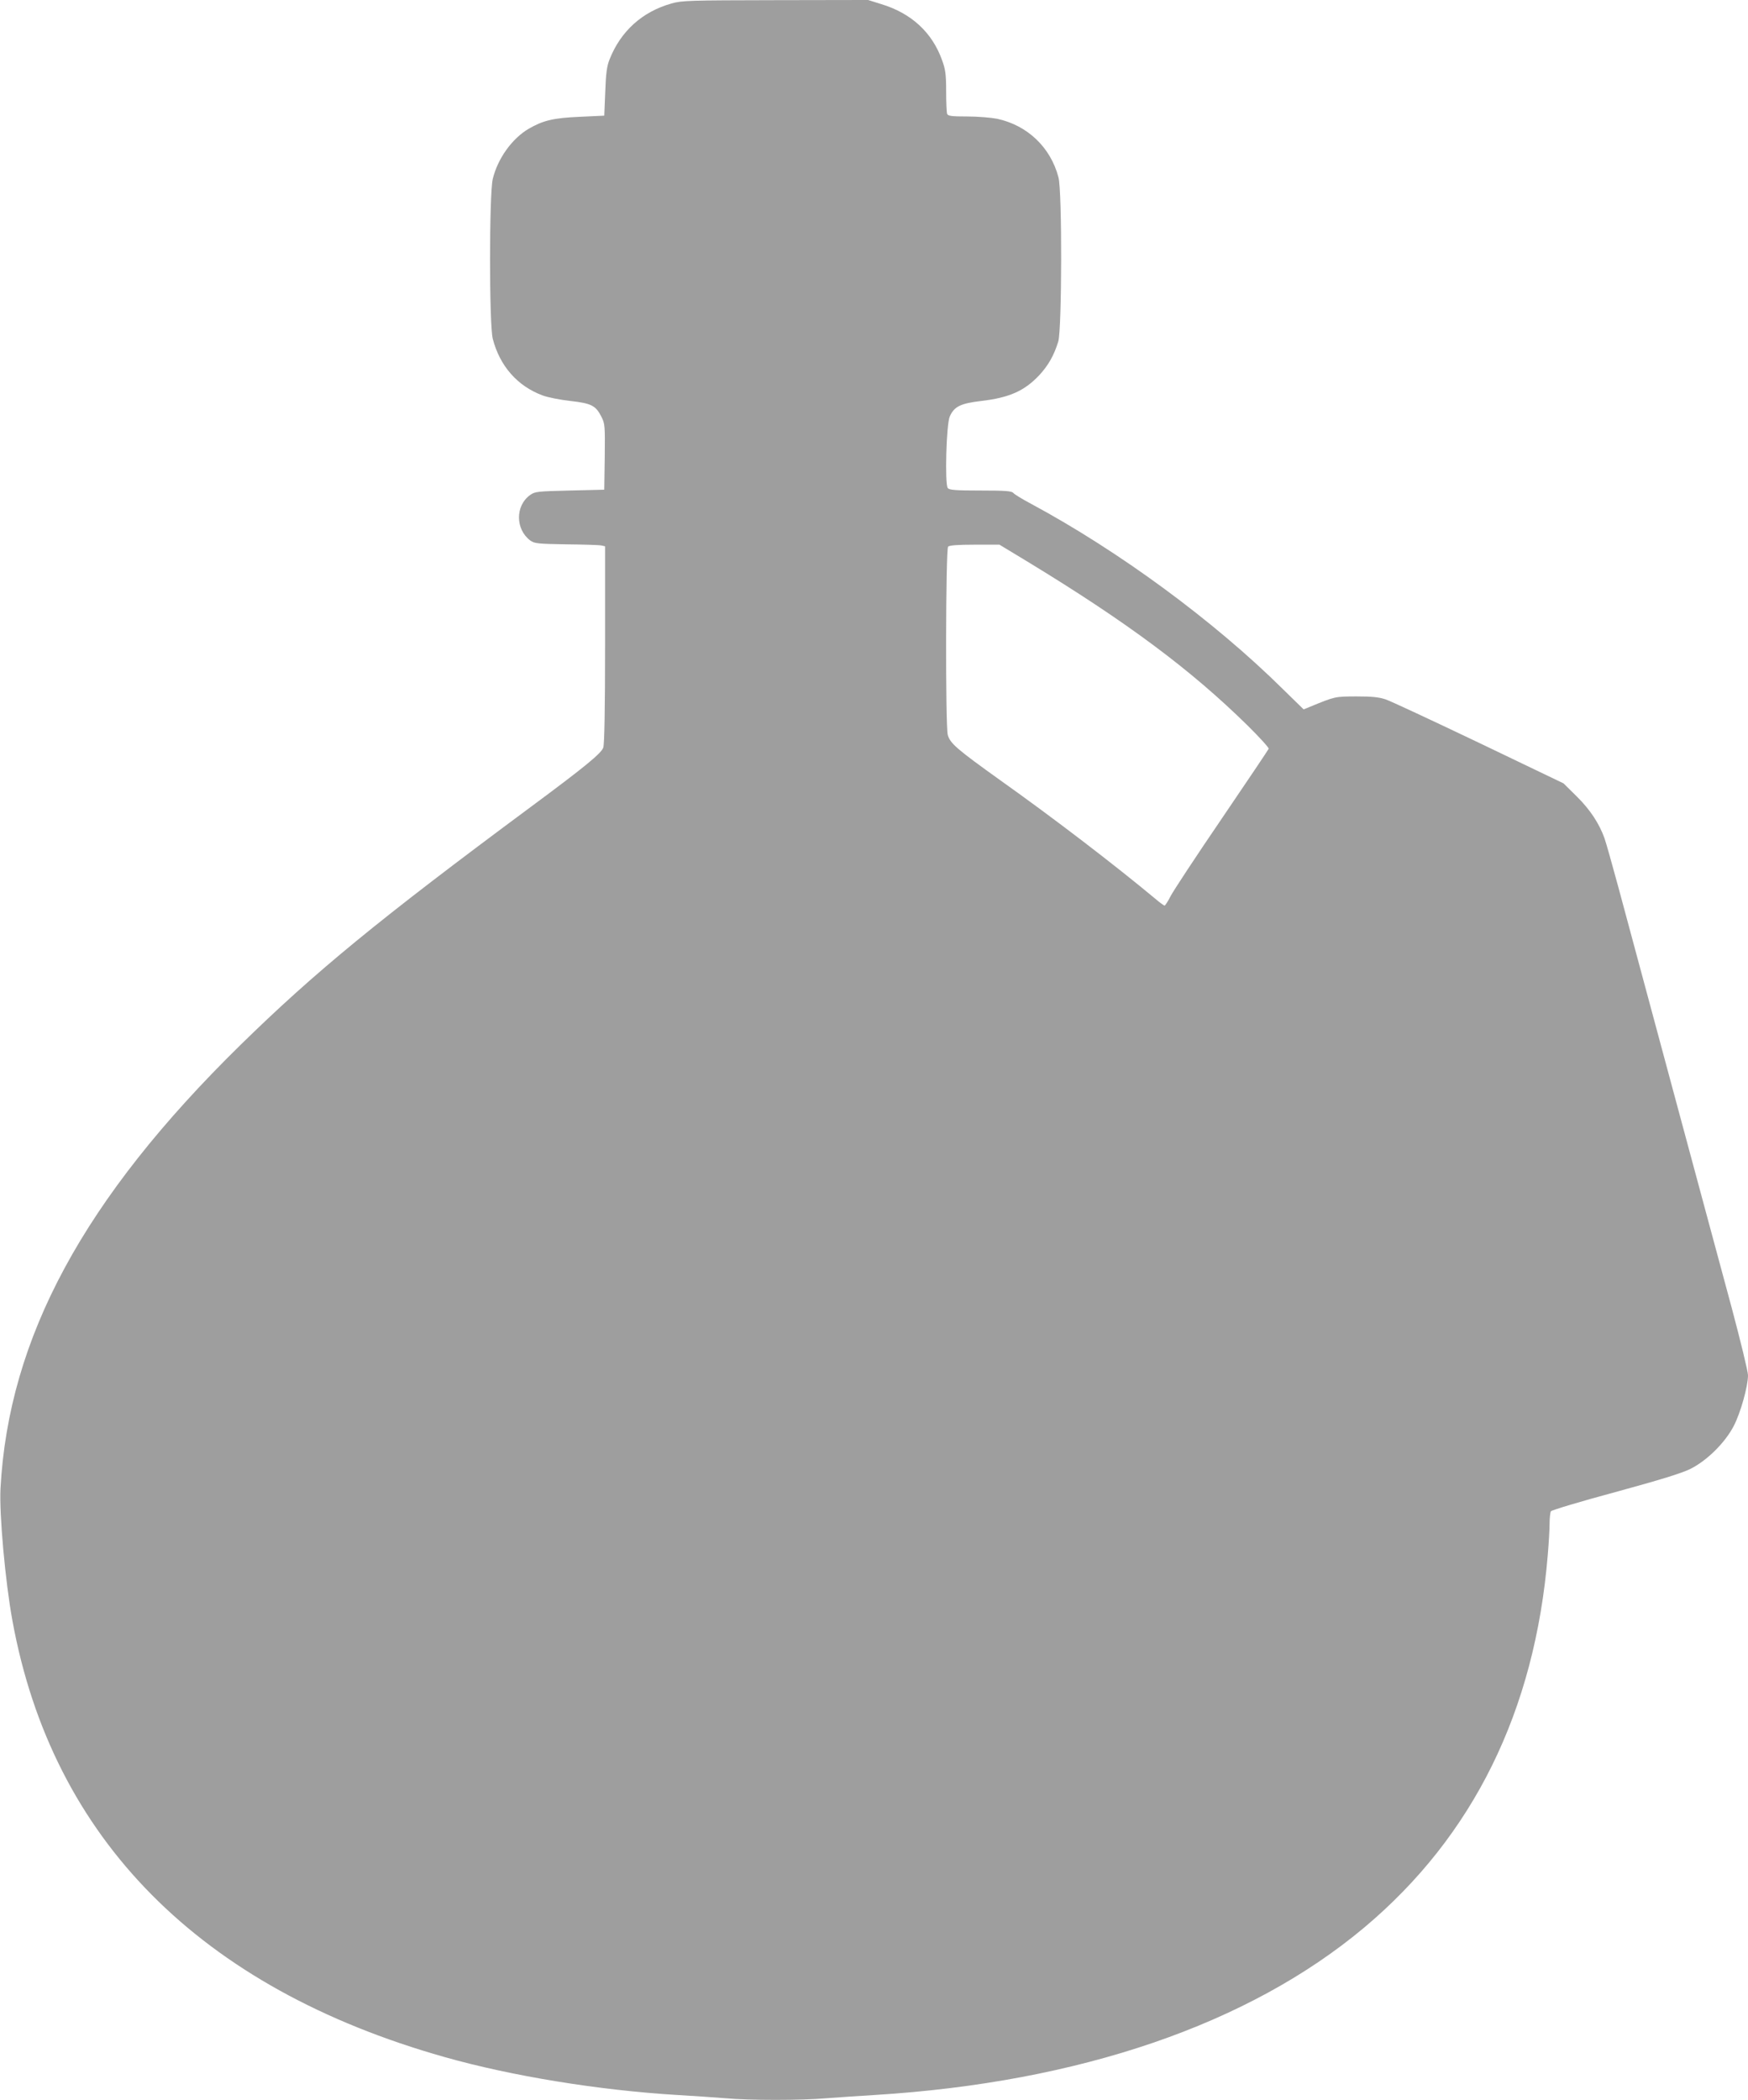 <?xml version="1.0" standalone="no"?>
<!DOCTYPE svg PUBLIC "-//W3C//DTD SVG 20010904//EN"
 "http://www.w3.org/TR/2001/REC-SVG-20010904/DTD/svg10.dtd">
<svg version="1.0" xmlns="http://www.w3.org/2000/svg"
 width="1066pt" height="1280pt" viewBox="0 0 1066 1280"
 preserveAspectRatio="xMidYMid meet">
<g transform="translate(0,1280) scale(0.1,-0.1)"
fill="#9e9e9e" stroke="none">
<path d="M4096 12779 c-179 -50 -311 -169 -379 -342 -16 -40 -22 -84 -26 -197
l-6 -145 -150 -7 c-160 -7 -223 -22 -311 -73 -102 -60 -189 -182 -219 -306
-22 -95 -22 -887 0 -974 43 -166 150 -288 303 -345 31 -12 107 -27 170 -34
130 -15 155 -28 190 -97 21 -42 22 -53 20 -244 l-3 -200 -210 -5 c-200 -5
-212 -6 -243 -28 -90 -65 -89 -208 1 -276 26 -19 43 -21 220 -24 106 -1 202
-4 215 -7 l22 -5 0 -599 c0 -393 -4 -608 -11 -628 -12 -35 -113 -118 -444
-363 -931 -690 -1312 -1003 -1768 -1449 -956 -937 -1415 -1785 -1464 -2705 -8
-154 29 -567 73 -806 243 -1329 1144 -2238 2636 -2659 410 -116 939 -202 1418
-231 102 -6 235 -15 296 -20 142 -13 463 -13 612 0 65 5 198 14 297 20 1248
77 2281 431 2985 1021 665 558 1041 1321 1119 2272 6 70 11 156 11 190 0 34 4
68 8 75 5 7 181 60 393 117 278 76 405 115 459 142 100 50 211 160 263 261 41
78 87 241 87 309 0 23 -45 207 -99 410 -55 202 -217 805 -361 1338 -144 534
-292 1085 -330 1225 -38 140 -76 275 -85 300 -32 90 -88 175 -169 255 l-81 80
-515 247 c-283 135 -540 255 -570 265 -42 14 -85 18 -180 18 -131 -1 -125 1
-288 -66 l-32 -13 -128 125 c-420 415 -997 839 -1534 1128 -53 28 -102 58
-108 66 -10 12 -48 15 -200 15 -152 0 -190 3 -200 15 -19 23 -9 389 12 436 27
61 65 80 193 95 169 20 261 60 352 156 56 60 92 124 117 207 22 76 24 916 1
1000 -48 183 -189 317 -374 357 -36 7 -118 14 -182 14 -97 0 -118 3 -123 16
-3 9 -6 70 -6 137 0 102 -4 133 -24 188 -60 170 -187 288 -372 344 l-80 25
-565 -1 c-525 -1 -569 -2 -633 -20z m2171 -3403 c607 -369 995 -658 1341 -998
73 -72 131 -136 129 -142 -3 -7 -132 -199 -287 -427 -155 -227 -295 -440 -311
-471 -16 -32 -33 -58 -37 -58 -4 0 -30 19 -57 42 -249 207 -614 487 -945 722
-263 188 -306 225 -320 276 -15 54 -13 1133 2 1148 8 8 59 12 163 12 l150 0
172 -104z"/>
</g>
</svg>
